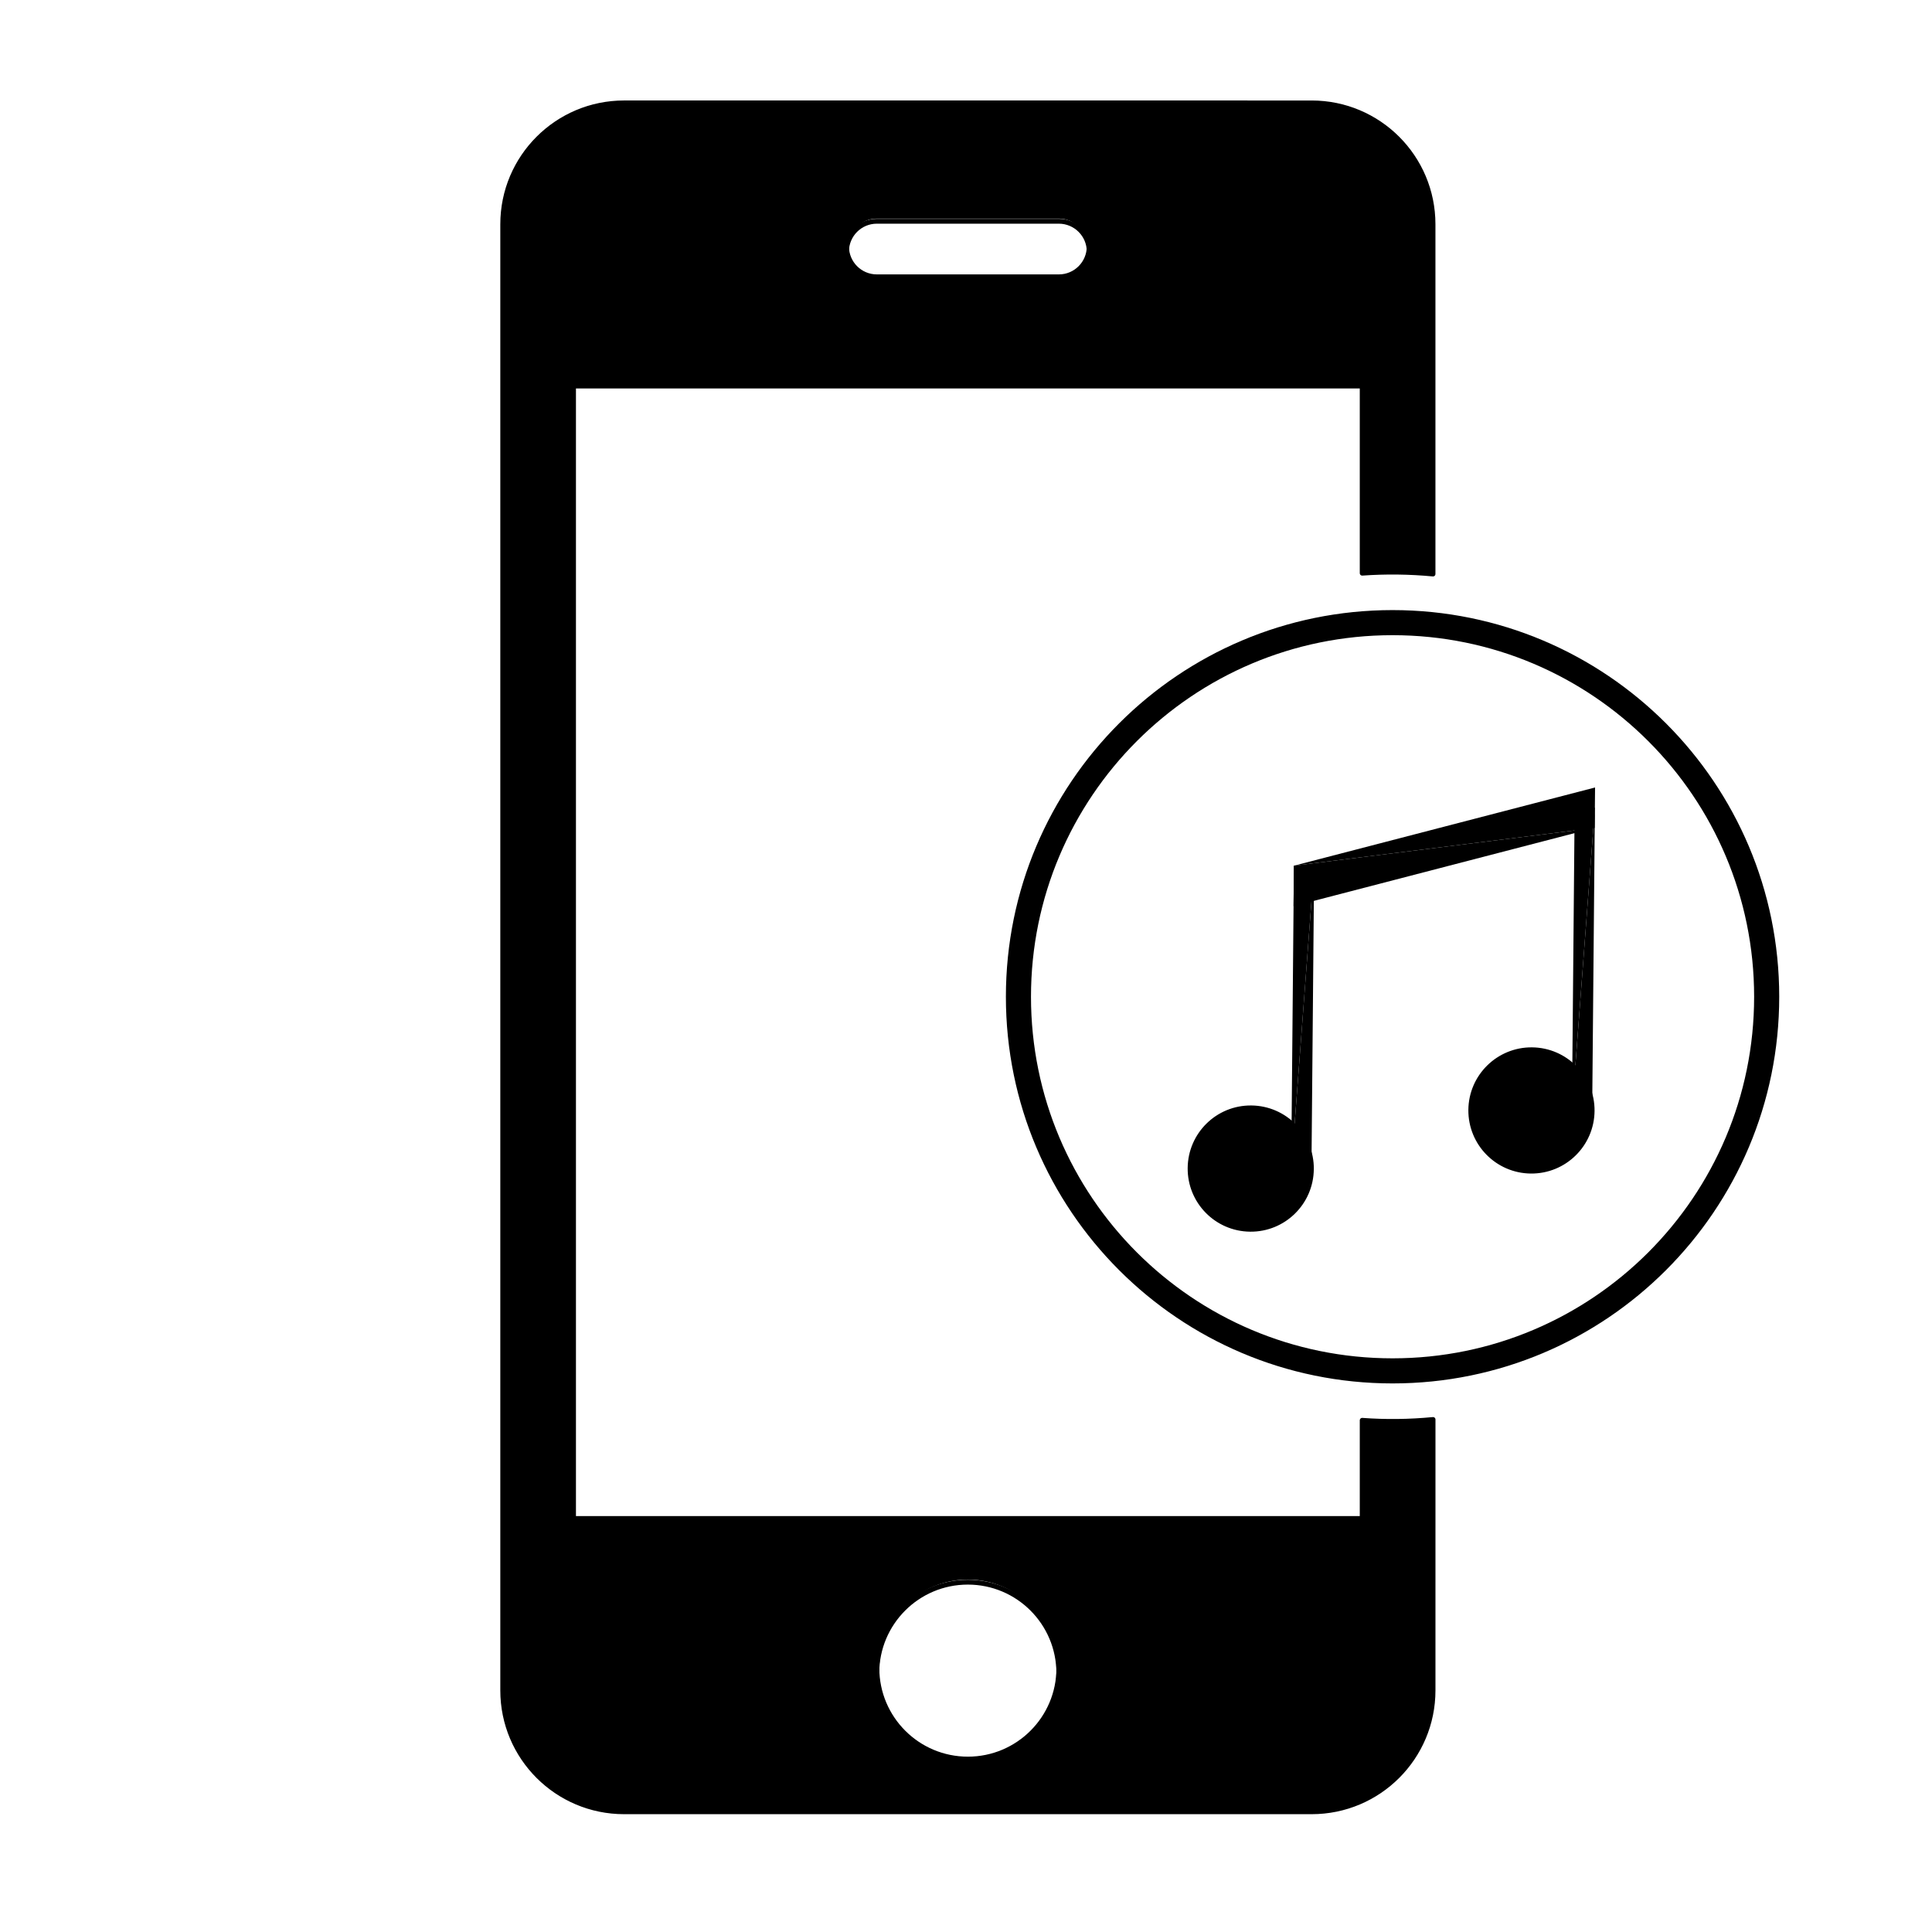 <?xml version="1.0" encoding="UTF-8"?>
<!-- Uploaded to: ICON Repo, www.svgrepo.com, Generator: ICON Repo Mixer Tools -->
<svg width="800px" height="800px" version="1.1" viewBox="144 144 512 512" xmlns="http://www.w3.org/2000/svg">
 <path transform="matrix(5.038 0 0 5.038 148.09 148.09)" d="m54.885 87.201c0 2.644-2.143 4.787-4.787 4.787-2.644 0-4.787-2.143-4.787-4.787 0-2.644 2.143-4.787 4.787-4.787 2.644 0 4.787 2.143 4.787 4.787" fill="none" stroke="#000000" stroke-linecap="round" stroke-linejoin="round" stroke-miterlimit="10" stroke-width=".255"/>
 <path transform="matrix(5.038 0 0 5.038 148.09 148.09)" d="m54.885 10.827c0.881 0 1.598 0.714 1.598 1.595s-0.717 1.596-1.598 1.596h-9.573c-0.881 0-1.595-0.714-1.595-1.596 0-0.882 0.714-1.595 1.595-1.595zm0 0" fill="none" stroke="#000000" stroke-linecap="round" stroke-linejoin="round" stroke-miterlimit="10" stroke-width=".255"/>
 <path transform="matrix(5.038 0 0 5.038 148.09 148.09)" d="m74.568 73.857c-1.238 0.119-2.484 0.135-3.725 0.043v5.164l-41.486 7.76e-4v-59.571h41.486v9.845c1.24-0.089 2.486-0.073 3.725 0.044v-18.398c0-3.525-2.857-6.383-6.385-6.383l-36.165-7.75e-4c-3.527 0-6.385 2.858-6.385 6.383v77.124c0 3.525 2.857 6.383 6.385 6.383h36.166c3.527 0 6.385-2.857 6.385-6.383l7.76e-4 -14.251zm0 0" fill="none" stroke="#000000" stroke-linecap="round" stroke-linejoin="round" stroke-miterlimit="10" stroke-width=".255"/>
 <path transform="matrix(5.038 0 0 5.038 148.09 148.09)" d="m54.887 86.934c0 2.643-2.143 4.786-4.786 4.786s-4.786-2.143-4.786-4.786 2.143-4.785 4.786-4.785 4.786 2.142 4.786 4.785" fill="none" stroke="#000000" stroke-linecap="round" stroke-linejoin="round" stroke-miterlimit="10" stroke-width=".255"/>
 <path transform="matrix(5.038 0 0 5.038 148.09 148.09)" d="m45.314 13.75c-0.883 0-1.596-0.714-1.596-1.596 0-0.882 0.713-1.595 1.596-1.595h9.572c0.883 0 1.596 0.714 1.596 1.595s-0.713 1.596-1.596 1.596zm0 0" fill="none" stroke="#000000" stroke-linecap="round" stroke-linejoin="round" stroke-miterlimit="10" stroke-width=".255"/>
 <path d="m523.77 520.21c-6.227 0.578-12.516 0.641-18.766 0.207v26.008h-209.01v-300.09h209.01v49.566c6.246-0.422 12.535-0.363 18.766 0.207v-92.695c0-17.738-14.395-32.133-32.168-32.133h-182.2c-17.77 0-32.168 14.395-32.168 32.133v388.55c0 17.801 14.395 32.199 32.168 32.199h182.21c17.77 0 32.168-14.395 32.168-32.199l0.004-71.754zm-147.38 65.855c0-13.305 10.809-24.137 24.117-24.137 13.324 0 24.098 10.832 24.098 24.137 0 13.34-10.777 24.117-24.098 24.117-13.312 0-24.117-10.777-24.117-24.117zm0-368.68c-4.457 0-8.039-3.613-8.039-8.062s3.582-8.062 8.039-8.062h48.215c4.457 0 8.051 3.613 8.051 8.062s-3.594 8.062-8.051 8.062z" fill-rule="evenodd"/>
 <path transform="matrix(5.038 0 0 5.038 148.09 148.09)" d="m92.652 51.62c0 11.163-9.049 20.212-20.212 20.212-11.163 0-20.212-9.049-20.212-20.212s9.049-20.212 20.212-20.212c11.163 0 20.212 9.049 20.212 20.212" fill="none" stroke="#000000" stroke-linecap="round" stroke-linejoin="round" stroke-miterlimit="10" stroke-width=".255"/>
 <path transform="matrix(5.038 0 0 5.038 148.09 148.09)" d="m91.587 51.62c0 10.575-8.573 19.147-19.147 19.147-10.575 0-19.147-8.572-19.147-19.147s8.572-19.147 19.147-19.147c10.574 0 19.147 8.572 19.147 19.147" fill="none" stroke="#000000" stroke-linecap="round" stroke-linejoin="round" stroke-miterlimit="10" stroke-width=".255"/>
 <path d="m411.22 408.16c0-56.266 45.59-101.86 101.82-101.86 56.246 0 101.87 45.59 101.87 101.86 0 56.262-45.621 101.85-101.87 101.85-56.23 0-101.82-45.59-101.82-101.85zm5.371 0c0-53.281 43.168-96.461 96.445-96.461 53.293 0 96.488 43.176 96.488 96.461 0 53.289-43.195 96.461-96.488 96.461-53.281 0-96.445-43.172-96.445-96.461z" fill-rule="evenodd"/>
 <path transform="matrix(5.038 0 0 5.038 148.09 148.09)" d="m68.171 60.688c0.016-1.764-1.399-3.206-3.163-3.222-1.763-0.016-3.202 1.4-3.218 3.164-0.016 1.762 1.397 3.204 3.161 3.22 1.763 0.018 3.203-1.399 3.219-3.162zm0 0" fill="none" stroke="#000000" stroke-linecap="round" stroke-linejoin="round" stroke-miterlimit="10" stroke-width=".255"/>
 <path d="m491.54 453.87c0.082-8.898-7.047-16.184-15.926-16.262-8.871-0.082-16.133 7.074-16.211 15.973-0.082 8.848 7.047 16.141 15.926 16.223 8.875 0.082 16.129-7.09 16.211-15.934z" fill-rule="evenodd"/>
 <path d="m486.18 453.8 0.723-80.379 5.359 0.047z"/>
 <path d="m486.18 453.8 6.082-80.332-0.715 80.375z"/>
 <path d="m560.58 438.38 0.719-80.379 5.363 0.051z"/>
 <path d="m560.58 438.38 6.082-80.328-0.719 80.379z"/>
 <path d="m486.9 373.42 79.809-20.73-0.102 10.715z"/>
 <path d="m486.9 373.42 79.707-10.016-79.805 20.73z"/>
 <path transform="matrix(5.038 0 0 5.038 148.09 148.09)" d="m82.938 57.627c0.016-1.76-1.401-3.202-3.163-3.218-1.762-0.016-3.204 1.401-3.22 3.161-0.016 1.766 1.401 3.206 3.163 3.222 1.762 0.015 3.204-1.4 3.22-3.166zm0 0" fill="none" stroke="#000000" stroke-linecap="round" stroke-linejoin="round" stroke-miterlimit="10" stroke-width=".255"/>
 <path d="m565.94 438.41c0.082-8.848-7.047-16.121-15.957-16.203-8.867-0.082-16.121 7.07-16.203 15.914-0.082 8.906 7.047 16.184 15.914 16.262 8.902 0.082 16.164-7.066 16.246-15.973z" fill-rule="evenodd"/>
</svg>